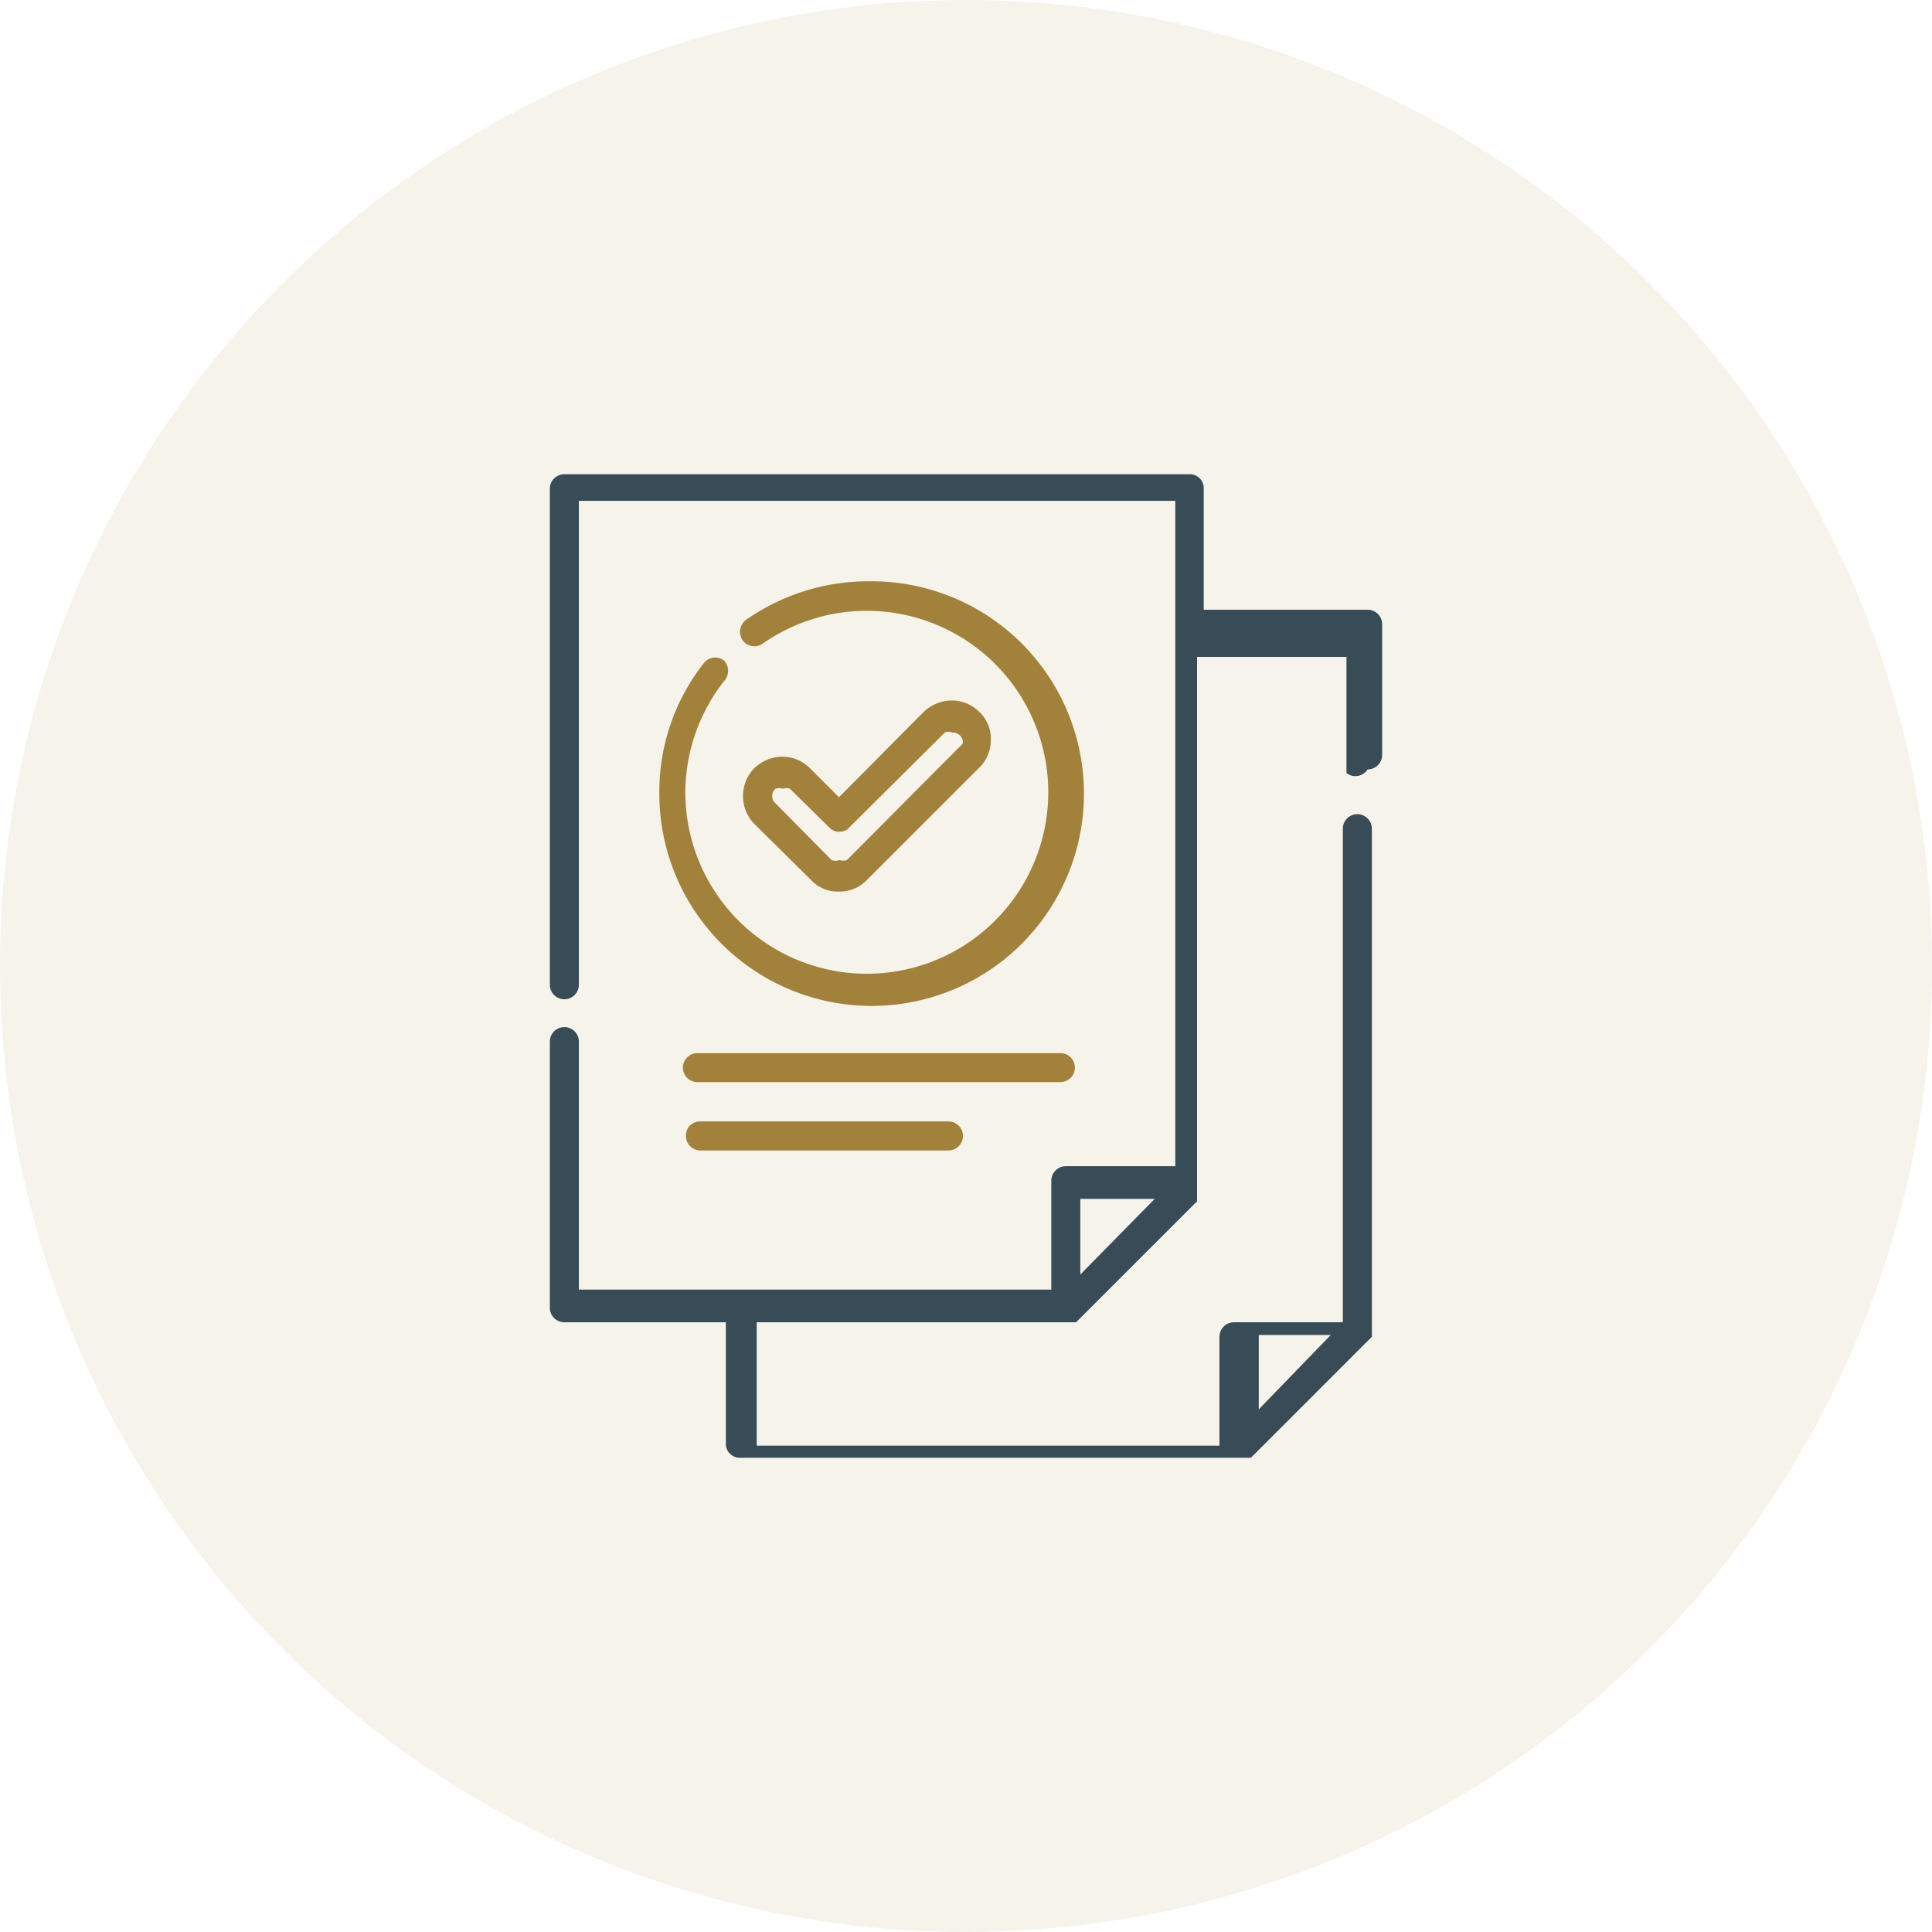 <?xml version="1.0" encoding="UTF-8"?> <svg xmlns="http://www.w3.org/2000/svg" viewBox="0 0 31.94 31.94"><g id="a2c372aa-e518-4628-8357-1a2858e30503" data-name="Layer 2"><g id="febfd159-a96c-4f88-92ee-1d2be8f8ed60" data-name="Layer 1"><g id="b78cac33-3833-4fba-ad73-396668dbf13d" data-name="Documentation"><circle cx="15.97" cy="15.97" r="15.97" style="fill:#a2823a;opacity:0.1"></circle><path d="M17.53,17.41h-6a.24.24,0,1,0,0,.48h6a.24.24,0,0,0,0-.48Z" style="fill:#a2823a"></path><path d="M15.68,18.54h-4.1a.23.23,0,0,0-.24.24.24.24,0,0,0,.24.24h4.1a.24.24,0,0,0,.24-.24A.24.24,0,0,0,15.68,18.54Z" style="fill:#a2823a"></path><path d="M22.61,12.72a.24.24,0,0,0,.24-.24V10.32a.24.24,0,0,0-.24-.24H19.9v-2a.23.23,0,0,0-.24-.24H9.33a.24.24,0,0,0-.24.24v8.2a.24.24,0,0,0,.48,0v-8h9.86v11H17.62a.24.24,0,0,0-.24.24v1.8H9.57V17.22a.24.24,0,0,0-.48,0v4.4a.24.24,0,0,0,.24.24H12v2a.23.23,0,0,0,.23.24h8.45l0,0,2-2,0,0h0v0h0v0h0a0,0,0,0,1,0,0h0v0h0v-8.4a.24.24,0,0,0-.48,0v8.16h-1.8a.24.24,0,0,0-.24.24v1.8H12.51V21.86h5.28l2-2s0,0,0,0h0l0,0h0a0,0,0,0,1,0,0h0v0h0v0h0v-9h2.47v1.92A.24.24,0,0,0,22.61,12.72Zm-1.8,9.35H22L20.81,23.3Zm-2.95-1V19.82h1.23Z" style="fill:#384c58"></path><path d="M16.19,11.77a.64.64,0,0,0-.46-.19.68.68,0,0,0-.46.19l-1.4,1.41-.48-.48a.64.64,0,0,0-.46-.19.68.68,0,0,0-.46.19.66.66,0,0,0,0,.92l.94.93a.6.6,0,0,0,.46.19.63.63,0,0,0,.46-.19l1.86-1.86a.63.63,0,0,0,.19-.46A.6.6,0,0,0,16.19,11.77Zm-.33.58L14,14.22a.21.21,0,0,1-.12,0,.21.21,0,0,1-.13,0l-.93-.94a.16.16,0,0,1,0-.24.18.18,0,0,1,.12,0,.17.17,0,0,1,.12,0l.65.64a.21.21,0,0,0,.17.07.2.2,0,0,0,.16-.07l1.58-1.57a.15.15,0,0,1,.12,0,.17.17,0,0,1,.18.17A.18.18,0,0,1,15.86,12.35Z" style="fill:#a2823a"></path><path d="M14.33,9.61a3.52,3.52,0,0,0-2,.64.25.25,0,0,0-.05.34.24.24,0,0,0,.33.05,3,3,0,1,1-1.28,2.47,3,3,0,0,1,.64-1.85.25.25,0,0,0,0-.34.24.24,0,0,0-.34.05,3.44,3.44,0,0,0-.73,2.14,3.51,3.51,0,1,0,3.5-3.5Z" style="fill:#a2823a"></path></g></g></g></svg> 